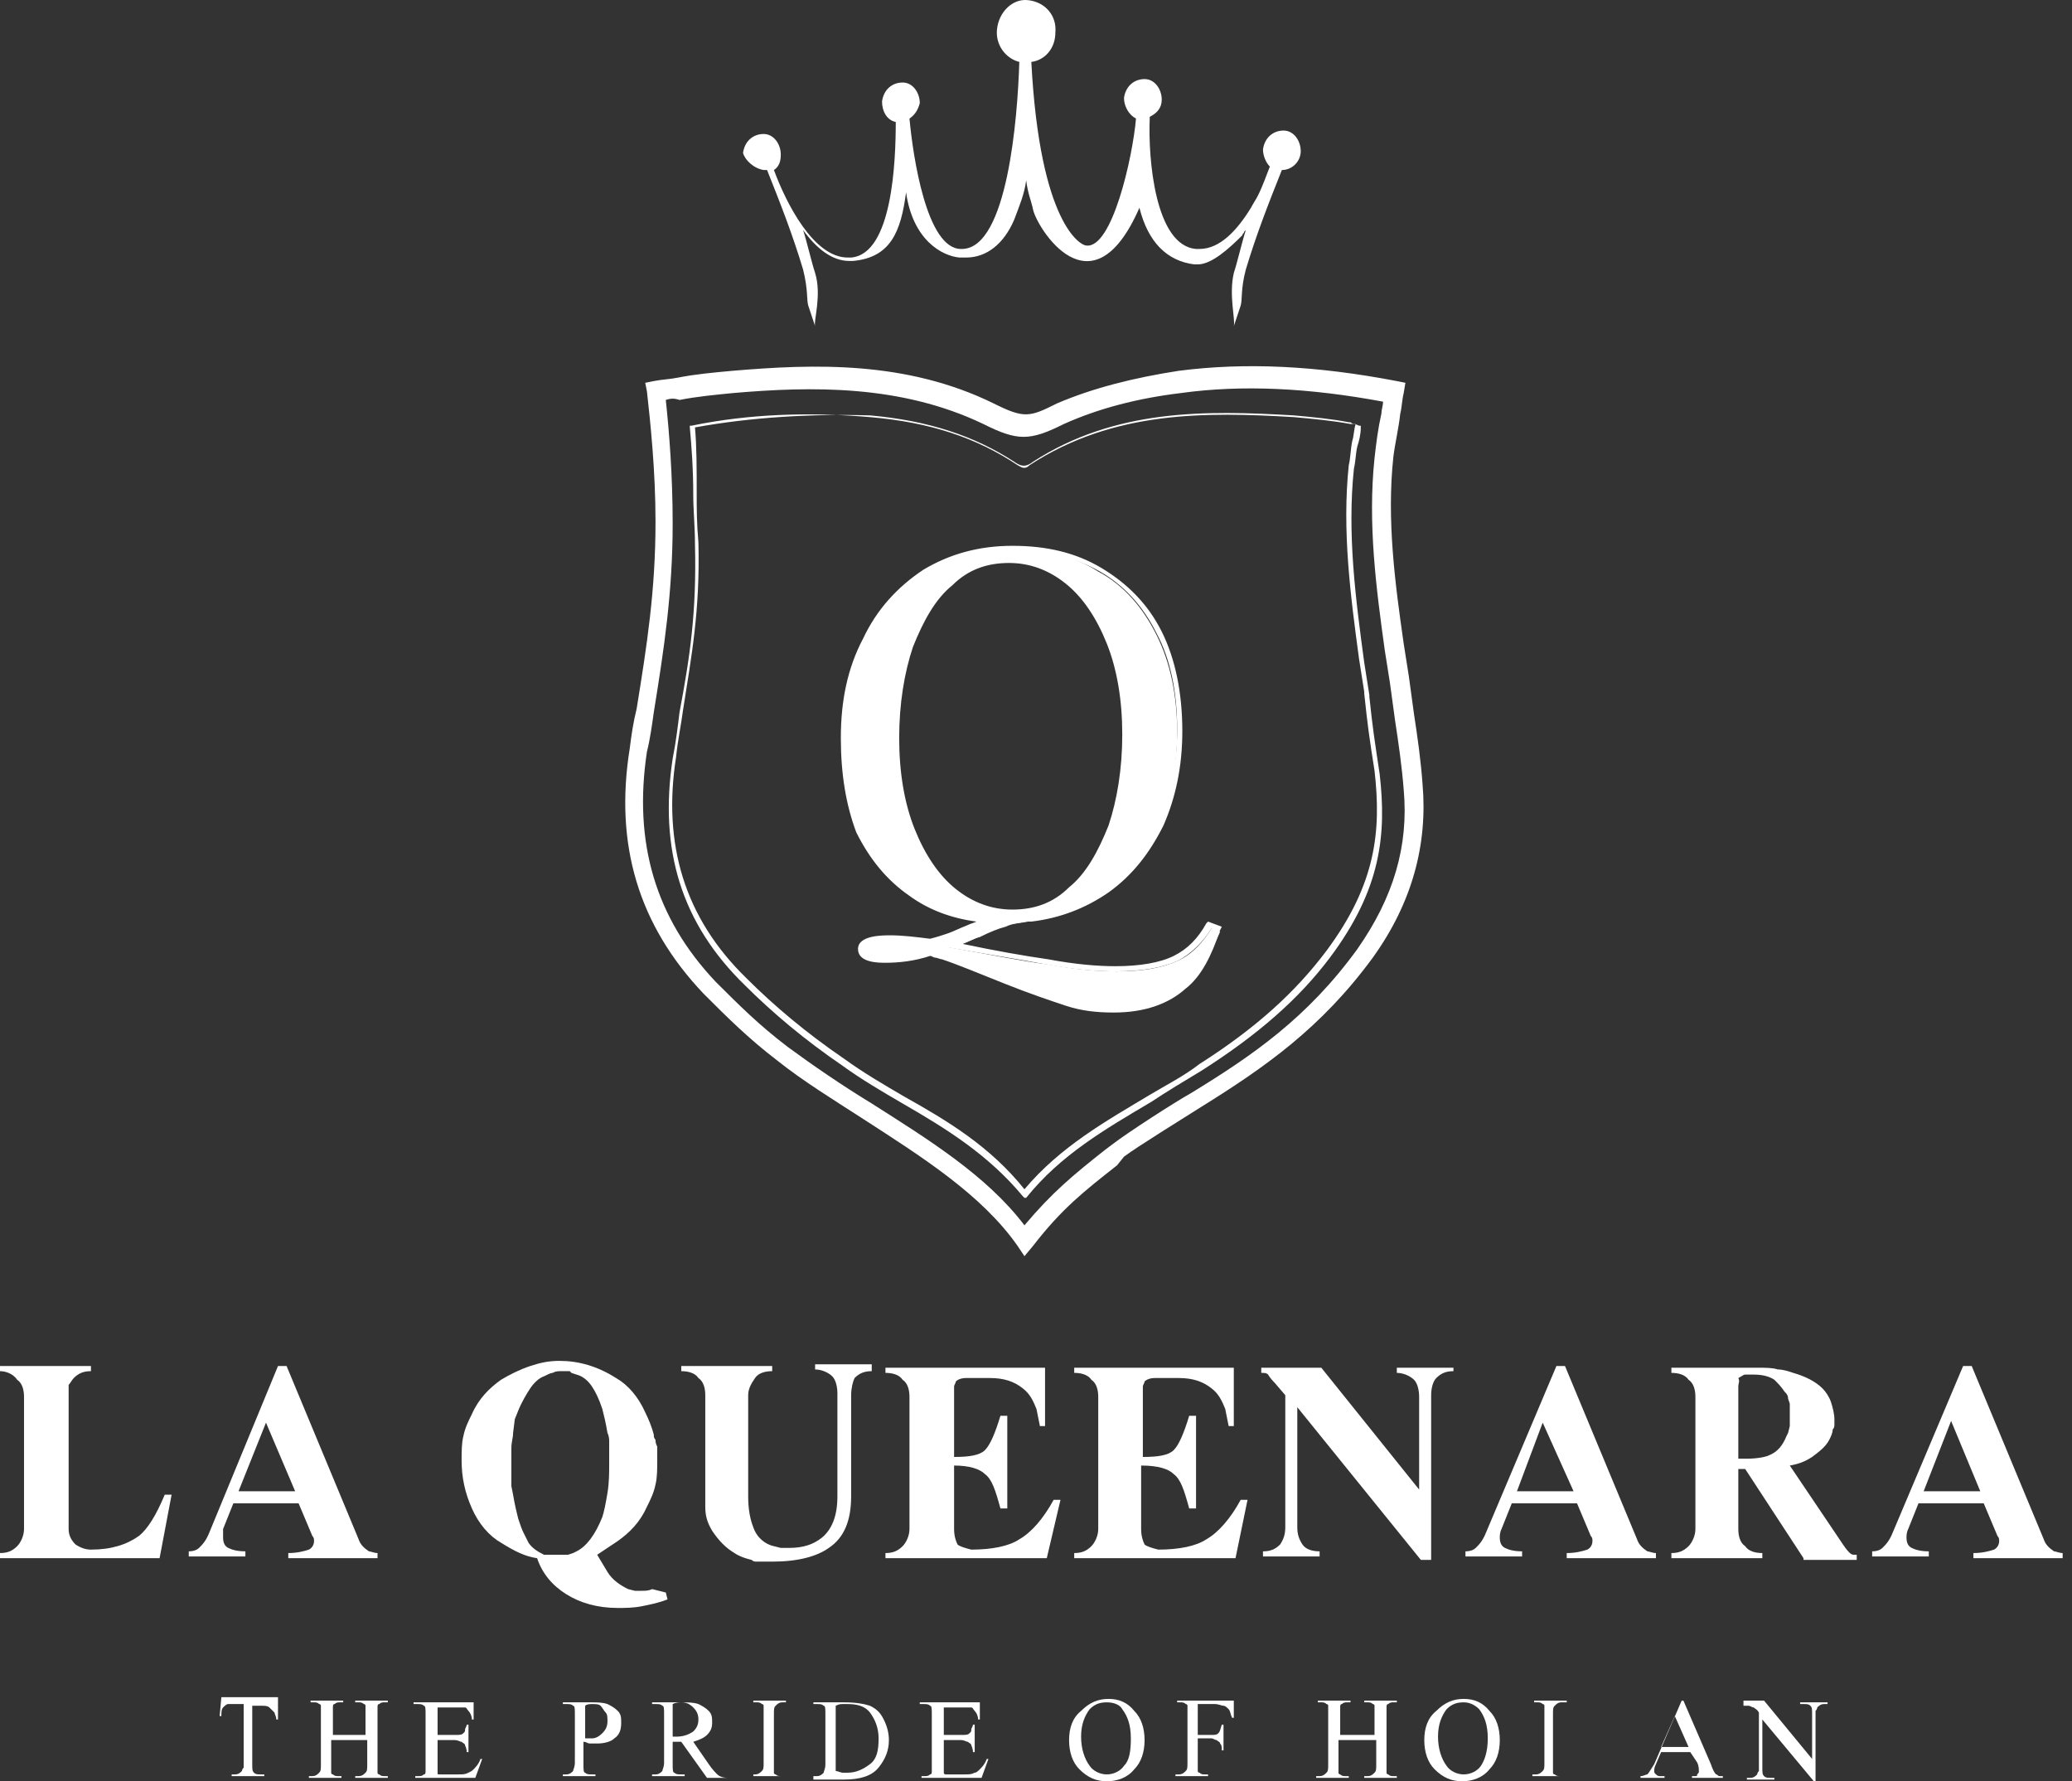 <svg width="221" height="190" viewBox="0 0 221 190" fill="none" xmlns="http://www.w3.org/2000/svg">
<rect x="0" y="0" width="221" height="190" fill="#333333" stroke="none"/>
<path d="M17.571 159.434H18.303L17.022 166.206H0V165.657C0.732 165.657 1.281 165.474 1.83 164.925C2.196 164.559 2.562 163.827 2.562 163.095V149.001C2.562 148.269 2.379 147.537 1.83 147.171C1.464 146.622 0.732 146.256 0 146.256V145.707H9.701V146.256C8.968 146.256 8.419 146.439 7.87 146.988C7.687 147.171 7.504 147.537 7.321 147.72C7.321 148.086 7.321 148.452 7.321 148.818V163.095C7.321 163.644 7.504 164.193 8.053 164.742C8.602 165.108 9.151 165.291 9.701 165.291C11.897 165.291 13.544 164.742 14.825 163.827C15.741 163.095 16.656 161.63 17.571 159.434Z" fill="white"/>
<path d="M29.651 145.707H30.566L38.253 164.193C38.436 164.742 38.802 165.108 39.351 165.474C39.534 165.474 39.901 165.657 40.267 165.657V166.206H30.749V165.657C31.664 165.657 32.396 165.474 32.945 165.291C33.311 165.108 33.495 164.742 33.495 164.376C33.495 164.193 33.495 164.01 33.311 163.827L31.847 160.349H24.892L23.794 163.095C23.794 163.278 23.794 163.644 23.794 164.01C23.794 164.559 23.977 164.925 24.343 165.108C24.709 165.291 25.258 165.474 26.173 165.474V166.023H20.133V165.474C20.682 165.474 21.048 165.291 21.232 165.108C21.598 164.742 21.964 164.376 22.33 163.461L29.651 145.707ZM25.441 159.068H31.481L28.37 151.747L25.441 159.068Z" fill="white"/>
<path d="M71.016 169.867L71.199 170.599C70.284 170.965 69.369 171.148 68.454 171.331C67.538 171.514 66.623 171.514 65.891 171.514C63.695 171.514 61.864 170.965 60.4 170.05C58.936 169.135 57.838 167.854 57.289 166.206C56.007 166.023 54.909 165.474 53.445 164.559C52.164 163.827 51.066 162.546 50.334 160.899C49.601 159.251 49.235 157.604 49.235 155.774C49.235 154.859 49.235 153.943 49.418 153.211C49.601 152.296 49.968 151.564 50.334 150.832C51.066 149.185 52.164 148.086 53.445 147.171C54.36 146.622 55.458 146.073 56.556 145.707C57.655 145.341 58.57 145.158 59.668 145.158C61.681 145.158 63.695 145.707 65.708 146.988C66.989 147.72 68.087 149.002 68.82 150.649C69.186 151.381 69.552 152.296 69.735 153.028C69.735 153.211 69.735 153.394 69.918 153.577C69.918 153.76 69.918 153.943 70.101 154.309C70.101 154.675 70.101 155.042 70.101 155.225C70.101 155.408 70.101 155.591 70.101 155.774C70.101 156.689 70.101 157.604 69.918 158.336C69.735 159.251 69.369 159.983 69.002 160.715C68.27 162.363 67.172 163.461 65.891 164.376L63.695 165.84L64.793 167.671C65.342 168.586 66.257 169.135 66.989 169.501L67.721 169.684C67.904 169.684 68.087 169.684 68.087 169.684C68.27 169.684 68.27 169.684 68.454 169.684C68.82 169.684 69.186 169.684 69.552 169.501L71.016 169.867ZM59.851 165.84H60.217H60.4H60.583L61.132 165.657L61.498 165.474C62.596 164.925 63.512 163.644 64.244 161.814C64.427 161.265 64.61 160.349 64.793 159.251C64.976 158.153 64.976 157.055 64.976 156.14V154.492V153.76C64.976 153.577 64.976 153.211 64.793 152.845C64.61 151.747 64.427 151.015 64.244 150.283C63.878 149.185 63.512 148.452 63.146 147.903C62.779 147.354 62.23 146.805 61.498 146.622L60.949 146.439L60.766 146.256H60.4H59.851C59.485 146.256 59.302 146.256 58.936 146.439C58.753 146.439 58.387 146.622 58.021 146.805C57.472 146.988 56.923 147.537 56.556 148.086C56.191 148.636 55.641 149.551 55.275 150.466L54.909 151.381L54.726 152.845C54.726 153.394 54.543 153.76 54.543 154.492C54.543 155.042 54.543 155.591 54.543 156.14V157.787C54.543 157.97 54.543 157.97 54.543 158.153C54.543 158.336 54.543 158.336 54.543 158.519L54.726 159.434C54.909 160.532 55.092 161.265 55.275 161.997C55.458 162.546 55.641 163.095 55.824 163.461C56.007 163.827 56.191 164.193 56.373 164.559C56.74 165.108 57.289 165.474 58.021 165.84C58.57 165.84 59.119 165.84 59.851 165.84Z" fill="white"/>
<path d="M90.782 148.818V159.617C90.782 162.18 90.05 164.01 88.403 165.108C87.122 166.023 85.109 166.572 82.363 166.572C81.997 166.572 81.631 166.572 81.265 166.572C81.082 166.572 80.899 166.572 80.716 166.572C80.533 166.572 80.35 166.572 80.167 166.389C79.435 166.206 78.886 166.023 78.337 165.657C77.421 165.108 76.689 164.376 75.957 163.278C75.408 162.363 75.225 161.631 75.225 160.715V148.818C75.225 148.086 75.042 147.354 74.493 146.988C74.127 146.439 73.395 146.256 72.663 146.256V145.707H82.363V146.256C81.631 146.256 80.899 146.439 80.533 146.988C80.167 147.537 79.801 148.086 79.801 148.818V159.617C79.801 160.898 79.984 161.997 80.35 162.912C80.716 164.01 81.631 164.742 82.546 164.925L83.278 165.108H83.827H84.194C85.658 165.108 86.756 164.742 87.671 164.01C88.769 163.095 89.318 161.631 89.318 159.617V148.635C89.318 147.903 89.135 147.171 88.769 146.805C88.403 146.439 87.671 146.073 86.939 146.073V145.524H92.979V146.256C92.247 146.256 91.698 146.439 91.149 146.988C90.966 147.354 90.782 148.086 90.782 148.818Z" fill="white"/>
<path d="M101.764 156.323V163.095C101.764 163.827 101.947 164.376 102.13 164.742C102.313 164.925 102.862 165.108 103.594 165.291C105.791 165.291 107.621 164.925 108.719 164.193C110 163.461 111.282 161.997 112.38 159.983H113.112L111.648 166.206H94.443V165.657C95.175 165.657 95.724 165.474 96.273 164.925C96.639 164.559 97.005 163.827 97.005 163.095V149.002C97.005 148.27 96.822 147.537 96.273 147.171C95.907 146.622 95.175 146.439 94.443 146.439V145.89H111.465V152.113H110.916L110.549 150.283C110.183 149.368 109.817 148.636 109.085 148.086C108.17 147.354 107.072 146.988 105.608 146.988H103.045C102.496 146.988 102.13 147.171 101.947 147.354C101.947 147.537 101.764 147.72 101.764 147.903V148.819V155.408C103.411 155.408 104.509 155.225 105.059 154.676C105.608 154.126 106.157 152.845 106.706 151.015H107.438V160.899H106.706C106.157 158.885 105.791 157.787 105.059 157.238C104.509 156.689 103.411 156.323 101.764 156.323Z" fill="white"/>
<path d="M121.714 156.323V163.095C121.714 163.827 121.897 164.376 122.08 164.742C122.263 164.925 122.812 165.108 123.545 165.291C125.741 165.291 127.571 164.925 128.669 164.193C129.951 163.461 131.232 161.997 132.33 159.983H133.062L131.781 166.206H114.576V165.657C115.308 165.657 115.857 165.474 116.406 164.925C116.773 164.559 117.139 163.827 117.139 163.095V149.002C117.139 148.27 116.956 147.537 116.406 147.171C116.04 146.622 115.308 146.439 114.576 146.439V145.89H131.598V152.113H131.049L130.683 150.283C130.317 149.368 129.951 148.636 129.219 148.086C128.303 147.354 127.205 146.988 125.741 146.988H123.179C122.629 146.988 122.263 147.171 122.08 147.354C122.08 147.537 121.897 147.72 121.897 147.903V148.819V155.408C123.545 155.408 124.643 155.225 125.192 154.676C125.741 154.126 126.29 152.845 126.839 151.015H127.571V160.899H126.839C126.29 158.885 125.924 157.787 125.192 157.238C124.643 156.689 123.545 156.323 121.714 156.323Z" fill="white"/>
<path d="M152.464 166.389H151.549L138.37 150.1V162.912C138.37 163.644 138.554 164.193 138.92 164.742C139.286 165.291 140.018 165.474 140.75 165.474V166.023H134.71V165.474C135.442 165.474 135.991 165.291 136.54 164.742C136.906 164.193 137.089 163.644 137.089 162.912V148.819L135.991 147.537C135.442 146.988 135.259 146.622 135.259 146.622C135.076 146.439 134.893 146.439 134.527 146.439V145.89H140.933L151.366 158.885V149.002C151.366 148.27 151.183 147.537 150.816 147.171C150.45 146.805 149.718 146.439 148.986 146.439V145.89H155.026V146.256C154.294 146.256 153.745 146.439 153.196 146.988C152.83 147.354 152.647 148.086 152.647 148.819V166.389H152.464Z" fill="white"/>
<path d="M166.008 145.707H166.923L174.61 164.193C174.793 164.742 175.159 165.108 175.708 165.474C175.891 165.474 176.257 165.657 176.623 165.657V166.206H167.106V165.657C168.021 165.657 168.753 165.474 169.302 165.291C169.668 165.108 169.851 164.742 169.851 164.376C169.851 164.193 169.851 164.01 169.668 163.827L168.204 160.349H161.249L160.151 163.095C159.968 163.461 159.968 163.827 159.968 164.01C159.968 164.559 160.151 164.925 160.517 165.108C160.883 165.291 161.432 165.474 162.347 165.474V166.023H156.307V165.474C156.856 165.474 157.222 165.291 157.405 165.108C157.771 164.742 158.137 164.376 158.503 163.461L166.008 145.707ZM161.798 159.068H167.838L164.543 151.747L161.798 159.068Z" fill="white"/>
<path d="M192.364 166.206L186.141 156.689H185.409V163.095C185.409 163.827 185.592 164.559 186.141 164.925C186.507 165.474 187.239 165.657 187.971 165.657V166.206H178.271V165.657C179.003 165.657 179.552 165.474 180.101 164.925C180.467 164.559 180.833 163.827 180.833 163.095V149.002C180.833 148.27 180.65 147.537 180.101 147.171C179.735 146.622 179.003 146.439 178.271 146.439V145.89H187.605C188.337 145.89 189.069 145.89 189.618 146.073C190.167 146.073 190.717 146.256 191.266 146.439C192.547 146.805 193.645 147.354 194.377 148.086C194.743 148.453 195.109 149.002 195.292 149.551C195.475 150.1 195.658 150.832 195.658 151.381C195.658 151.564 195.658 151.747 195.658 151.93C195.658 152.113 195.658 152.296 195.475 152.479C195.475 152.845 195.292 153.211 195.109 153.577C194.743 154.309 194.011 154.859 193.279 155.408C192.73 155.774 191.998 156.14 190.9 156.323L196.573 164.742C196.94 165.291 197.123 165.474 197.306 165.657C197.489 165.84 197.672 165.84 197.855 165.84H198.038V166.389H192.364V166.206ZM185.409 147.903V155.591H185.775H186.324C187.422 155.591 188.337 155.408 188.703 155.225C189.618 154.859 190.167 154.126 190.533 153.211L190.717 152.845L190.9 152.113V151.564V151.015V150.649V150.466C190.9 150.466 190.9 150.283 190.9 150.1V149.734L190.717 149.185C190.717 148.819 190.533 148.636 190.35 148.453C189.984 147.903 189.618 147.537 189.252 147.171C188.703 146.805 187.971 146.622 187.056 146.622H186.69H186.141C185.958 146.622 185.775 146.805 185.409 146.988C185.592 147.354 185.409 147.537 185.409 147.903Z" fill="white"/>
<path d="M209.387 145.707H210.302L217.989 164.193C218.172 164.742 218.538 165.108 219.087 165.474C219.27 165.474 219.636 165.657 220.002 165.657V166.206H210.485V165.657C211.4 165.657 212.132 165.474 212.681 165.291C213.047 165.108 213.23 164.742 213.23 164.376C213.23 164.193 213.23 164.01 213.047 163.827L211.583 160.349H204.628L203.53 163.095C203.347 163.461 203.347 163.827 203.347 164.01C203.347 164.559 203.53 164.925 203.896 165.108C204.262 165.291 204.811 165.474 205.726 165.474V166.023H199.686V165.474C200.235 165.474 200.601 165.291 200.784 165.108C201.15 164.742 201.516 164.376 201.882 163.461L209.387 145.707ZM205.177 159.068H211.217L208.105 151.564L205.177 159.068Z" fill="white"/>
<path d="M81.449 18.135C81.632 18.135 81.632 18.135 81.815 18.135C83.279 21.796 84.56 25.09 85.659 28.751C86.208 30.948 86.025 32.046 86.208 32.595L86.94 34.791C86.757 34.242 87.672 31.497 86.94 29.117C86.574 28.019 86.025 25.64 85.659 24.541C87.123 26.555 88.77 27.836 90.6 27.836C90.783 27.836 90.783 27.836 90.966 27.836C94.993 27.47 96.091 24.724 96.64 20.515C97.372 25.64 100.484 27.287 102.314 27.47H103.046C105.243 27.47 107.073 26.006 108.171 23.443C108.72 21.979 109.269 20.698 109.452 19.234C109.635 20.698 110.001 21.43 110.184 22.345C110.55 24.175 116.407 33.876 121.532 22.162C122.447 25.823 124.461 27.836 127.389 28.202C127.572 28.202 127.572 28.202 127.755 28.202C129.22 28.202 131.05 26.555 132.514 25.09C132.514 24.907 132.697 24.907 132.697 24.724L132.88 24.541C132.514 25.64 131.965 28.019 131.599 29.117C131.05 31.497 131.782 34.059 131.599 34.791L132.331 32.595C132.514 32.046 132.331 30.764 132.88 28.751C133.978 25.09 135.259 21.796 136.724 18.135C137.822 18.135 138.737 17.22 138.737 16.122C138.737 15.024 138.005 13.926 136.907 13.926C135.809 13.926 134.893 14.658 134.71 15.939C134.71 16.671 135.076 17.403 135.442 17.769C135.076 18.684 134.71 19.783 134.161 20.881C133.978 21.247 133.612 21.796 133.429 22.162C131.965 24.541 130.135 26.555 127.938 26.555C127.755 26.555 127.755 26.555 127.572 26.555C123.18 26.189 122.447 16.854 122.63 12.645C122.63 12.645 122.63 12.645 122.63 12.461C123.363 12.095 123.912 11.546 123.912 10.631C123.912 9.533 123.18 8.435 122.081 8.435C120.983 8.435 120.068 9.167 119.885 10.448C119.885 11.363 120.434 12.278 121.166 12.645C120.8 16.854 118.604 26.555 115.858 26.189C115.309 26.189 110.917 23.992 110.001 6.605C111.466 6.422 112.564 5.14 112.564 3.493C112.747 1.663 111.466 0.199 109.635 0.015C107.988 -0.168 106.524 1.297 106.341 3.127C106.158 4.774 107.256 6.238 108.72 6.605C108.537 12.645 107.439 26.372 102.68 26.555C102.68 26.555 102.68 26.555 102.497 26.555C98.837 26.555 97.372 16.671 97.006 12.645C97.555 12.278 97.921 11.729 98.105 10.997C98.105 9.899 97.372 8.801 96.274 8.801C95.176 8.801 94.261 9.533 94.078 10.814C94.078 11.912 94.627 12.828 95.542 13.011C95.542 17.22 95.176 27.104 90.783 27.47C90.6 27.47 90.6 27.47 90.417 27.47C86.757 27.47 83.828 21.613 82.547 18.135C83.096 17.769 83.279 17.22 83.279 16.488C83.279 15.39 82.547 14.292 81.449 14.292C80.351 14.292 79.436 15.024 79.252 16.305C79.436 17.037 80.351 17.952 81.449 18.135Z" fill="white"/>
<path d="M29.651 181.398V183.411H29.468C29.468 183.045 29.285 182.862 29.285 182.679C29.102 182.496 28.919 182.313 28.736 182.13C28.553 181.947 28.186 181.947 28.003 181.947H26.905V188.17C26.905 188.719 26.905 188.902 27.088 189.085C27.271 189.268 27.454 189.268 27.82 189.268H28.186V189.451H24.709V189.268H25.075C25.441 189.268 25.624 189.085 25.807 188.902C25.807 188.902 25.807 188.719 25.99 188.536C25.99 188.353 25.99 188.17 25.99 187.987V181.764H25.075C24.709 181.764 24.343 181.764 24.343 181.764C24.16 181.764 23.977 181.947 23.794 182.13C23.611 182.313 23.611 182.679 23.611 183.045H23.428L23.611 181.032H29.651V181.398Z" fill="white"/>
<path d="M35.142 185.058H38.986V182.862C38.986 182.496 38.986 182.13 38.986 181.947C38.986 181.764 38.803 181.764 38.803 181.764C38.62 181.58 38.437 181.581 38.254 181.581H37.888V181.397H41.365V181.581H40.999C40.816 181.581 40.633 181.58 40.45 181.764C40.267 181.764 40.267 181.947 40.267 182.13C40.267 182.313 40.267 182.496 40.267 182.862V188.17C40.267 188.536 40.267 188.902 40.267 189.085C40.267 189.268 40.45 189.268 40.45 189.268C40.633 189.451 40.816 189.451 40.999 189.451H41.365V189.634H37.888V189.451H38.254C38.62 189.451 38.803 189.268 38.986 189.085C39.169 188.902 39.169 188.719 39.169 188.17V185.607H35.325V188.17C35.325 188.536 35.325 188.902 35.325 189.085C35.325 189.268 35.508 189.268 35.508 189.268C35.691 189.451 35.874 189.451 36.057 189.451H36.423V189.634H32.946V189.451H33.312C33.678 189.451 33.861 189.268 34.044 189.085C34.227 188.902 34.227 188.719 34.227 188.17V182.862C34.227 182.496 34.227 182.13 34.227 181.947C34.227 181.764 34.044 181.764 34.044 181.764C33.861 181.58 33.678 181.581 33.495 181.581H33.129V181.397H36.606V181.581H36.24C36.057 181.581 35.874 181.58 35.691 181.764C35.508 181.764 35.508 181.947 35.508 182.13C35.508 182.313 35.508 182.496 35.508 182.862V185.058H35.142Z" fill="white"/>
<path d="M46.673 181.764V185.058H48.503C49.052 185.058 49.235 185.058 49.418 184.875C49.601 184.692 49.601 184.692 49.601 184.509C49.601 184.326 49.784 184.143 49.784 183.96H49.967V186.889H49.784C49.784 186.523 49.601 186.157 49.601 186.157C49.601 185.974 49.418 185.974 49.235 185.79C49.052 185.79 48.869 185.607 48.503 185.607H46.673V188.353C46.673 188.719 46.673 188.902 46.673 189.085C46.673 189.268 46.673 189.268 46.856 189.268C46.856 189.268 47.039 189.268 47.405 189.268H48.869C49.418 189.268 49.601 189.268 49.967 189.085C50.333 188.902 50.333 188.902 50.516 188.719C50.699 188.536 51.066 188.17 51.248 187.621H51.431L50.699 189.634H44.293V189.451H44.659C44.843 189.451 45.026 189.451 45.209 189.268C45.392 189.268 45.392 189.085 45.392 188.902C45.392 188.719 45.392 188.536 45.392 188.17V182.862C45.392 182.313 45.392 181.947 45.209 181.947C45.026 181.764 44.843 181.764 44.476 181.764H44.11V181.581H50.516V183.411H50.333C50.333 183.045 50.15 182.679 49.967 182.496C49.784 182.313 49.784 182.13 49.601 182.13C49.418 182.13 49.235 182.13 48.686 182.13H46.673V181.764Z" fill="white"/>
<path d="M62.23 185.79V188.17C62.23 188.719 62.23 189.085 62.413 189.085C62.596 189.268 62.779 189.268 63.145 189.268H63.511V189.451H60.034V189.268H60.4C60.766 189.268 60.949 189.085 61.132 188.902C61.132 188.719 61.315 188.536 61.315 187.987V182.862C61.315 182.313 61.315 181.947 61.132 181.947C60.949 181.764 60.766 181.764 60.4 181.764H60.034V181.581H62.962C63.694 181.581 64.243 181.581 64.793 181.764C65.159 181.947 65.525 182.13 65.891 182.496C66.257 182.862 66.257 183.228 66.257 183.777C66.257 184.509 66.074 185.058 65.525 185.424C65.159 185.79 64.426 185.973 63.694 185.973C63.511 185.973 63.328 185.973 62.962 185.973C62.596 185.973 62.596 185.79 62.23 185.79ZM62.23 185.424H62.779H63.145C63.511 185.424 63.877 185.241 64.243 184.875C64.609 184.509 64.793 184.143 64.793 183.594C64.793 183.228 64.793 182.862 64.609 182.679C64.426 182.496 64.243 182.13 64.06 181.947C63.877 181.764 63.511 181.764 63.145 181.764C62.962 181.764 62.596 181.764 62.413 181.947V185.424H62.23Z" fill="white"/>
<path d="M77.605 189.634H75.408L72.663 185.79H72.114H71.931C71.931 185.79 71.931 185.79 71.748 185.79V188.17C71.748 188.719 71.748 189.085 71.931 189.085C72.114 189.268 72.297 189.268 72.663 189.268H73.029V189.451H69.551V189.268H69.917C70.283 189.268 70.466 189.085 70.649 188.902C70.649 188.719 70.832 188.536 70.832 187.987V182.862C70.832 182.313 70.832 181.947 70.649 181.947C70.466 181.764 70.283 181.764 69.917 181.764H69.551V181.581H72.48C73.395 181.581 73.944 181.581 74.493 181.764C74.859 181.947 75.225 182.13 75.591 182.496C75.957 182.862 75.957 183.228 75.957 183.777C75.957 184.326 75.774 184.692 75.408 185.058C75.042 185.424 74.493 185.607 73.944 185.79L75.591 188.17C75.957 188.719 76.323 189.085 76.506 189.268C76.689 189.451 77.055 189.634 77.605 189.634ZM71.748 185.241H71.931H72.114C72.846 185.241 73.395 185.058 73.944 184.692C74.31 184.326 74.493 183.96 74.493 183.411C74.493 182.862 74.31 182.496 73.944 182.13C73.578 181.764 73.212 181.581 72.663 181.581C72.48 181.581 72.114 181.581 71.748 181.764V185.241Z" fill="white"/>
<path d="M83.828 189.268V189.451H80.35V189.268H80.533C80.899 189.268 81.082 189.085 81.265 188.902C81.448 188.719 81.448 188.536 81.448 187.987V182.862C81.448 182.496 81.448 182.13 81.448 181.947C81.448 181.764 81.265 181.764 81.265 181.764C81.082 181.58 80.899 181.581 80.716 181.581H80.35V181.397H83.828V181.581H83.462C83.096 181.581 82.912 181.764 82.73 181.947C82.546 182.13 82.546 182.313 82.546 182.862V188.17C82.546 188.536 82.546 188.902 82.546 189.085C82.546 189.268 82.73 189.268 82.73 189.268C82.912 189.451 83.096 189.451 83.279 189.451H83.828V189.268Z" fill="white"/>
<path d="M86.756 189.634V189.451H87.122C87.489 189.451 87.671 189.268 87.855 189.085C87.855 188.902 88.037 188.719 88.037 188.17V182.862C88.037 182.313 88.038 181.947 87.855 181.947C87.671 181.764 87.489 181.764 87.122 181.764H86.756V181.581H90.051C91.332 181.581 92.247 181.764 92.796 181.947C93.528 182.313 93.894 182.679 94.26 183.411C94.627 184.143 94.81 184.875 94.81 185.607C94.81 186.706 94.444 187.621 93.712 188.536C92.979 189.451 91.698 189.817 90.051 189.817H86.756V189.634ZM89.136 188.902C89.319 188.902 89.685 189.085 89.868 189.085C90.051 189.085 90.234 189.085 90.417 189.085C91.332 189.085 92.064 188.719 92.796 188.17C93.528 187.621 93.712 186.706 93.712 185.424C93.712 184.326 93.345 183.411 92.796 182.679C92.247 181.947 91.332 181.764 90.417 181.764C90.234 181.764 90.051 181.764 89.868 181.764C89.685 181.764 89.502 181.764 89.136 181.947V188.902Z" fill="white"/>
<path d="M100.667 181.764V185.058H102.498C103.047 185.058 103.23 185.058 103.413 184.875C103.596 184.692 103.596 184.692 103.596 184.509C103.596 184.326 103.779 184.143 103.779 183.96H103.962V186.889H103.779C103.779 186.523 103.596 186.157 103.596 186.157C103.596 185.974 103.413 185.974 103.23 185.79C103.047 185.79 102.864 185.607 102.498 185.607H100.667V188.353C100.667 188.719 100.667 188.902 100.667 189.085C100.667 189.085 100.667 189.268 100.85 189.268C100.85 189.268 101.033 189.268 101.4 189.268H102.864C103.413 189.268 103.596 189.268 103.962 189.085C104.145 189.085 104.328 188.902 104.511 188.719C104.694 188.536 105.06 188.17 105.243 187.621H105.426L104.694 189.634H98.288V189.451H98.654C98.837 189.451 99.02 189.451 99.203 189.268C99.386 189.268 99.386 189.085 99.386 188.902C99.386 188.719 99.386 188.536 99.386 188.17V182.862C99.386 182.313 99.386 181.947 99.203 181.947C99.02 181.764 98.837 181.764 98.471 181.764H98.105V181.581H104.511V183.411H104.328C104.328 183.045 104.145 182.679 103.962 182.496C103.779 182.313 103.779 182.13 103.596 182.13C103.413 182.13 103.23 182.13 102.681 182.13H100.667V181.764Z" fill="white"/>
<path d="M118.238 181.215C119.336 181.215 120.251 181.581 120.983 182.496C121.715 183.228 122.081 184.326 122.081 185.608C122.081 186.889 121.715 187.987 120.983 188.719C120.251 189.634 119.153 190 118.054 190C116.956 190 116.041 189.634 115.126 188.719C114.394 187.987 114.028 186.889 114.028 185.608C114.028 184.326 114.394 183.228 115.309 182.496C116.224 181.581 117.139 181.215 118.238 181.215ZM118.054 181.581C117.322 181.581 116.773 181.764 116.224 182.313C115.675 183.045 115.309 183.96 115.309 185.241C115.309 186.523 115.675 187.621 116.224 188.353C116.59 188.902 117.322 189.268 118.054 189.268C118.787 189.268 119.519 188.902 119.885 188.353C120.434 187.804 120.617 186.889 120.617 185.425C120.617 183.96 120.251 183.045 119.702 182.313C119.519 181.947 118.97 181.581 118.054 181.581Z" fill="white"/>
<path d="M127.754 181.764V185.058H129.219C129.585 185.058 129.768 185.058 129.951 184.875C130.134 184.692 130.134 184.509 130.317 183.96H130.5V186.705H130.317C130.317 186.339 130.317 186.156 130.134 185.973C130.134 185.79 129.951 185.79 129.768 185.607C129.585 185.607 129.402 185.424 129.219 185.424H127.754V187.987C127.754 188.353 127.754 188.719 127.754 188.902C127.754 189.085 127.937 189.085 127.937 189.085C128.12 189.268 128.303 189.268 128.486 189.268H128.853V189.451H125.375V189.268H125.741C126.107 189.268 126.29 189.085 126.473 188.902C126.656 188.719 126.656 188.536 126.656 187.987V182.862C126.656 182.496 126.656 182.13 126.656 181.947C126.656 181.764 126.473 181.764 126.473 181.764C126.29 181.58 126.107 181.581 125.924 181.581H125.558V181.397H131.598V183.228H131.415C131.232 182.862 131.232 182.496 131.049 182.313C130.866 182.13 130.683 181.947 130.5 181.947C130.317 181.947 129.951 181.764 129.585 181.764H127.754Z" fill="white"/>
<path d="M142.763 185.058H146.607V182.862C146.607 182.496 146.607 182.13 146.607 181.947C146.607 181.764 146.424 181.764 146.424 181.764C146.241 181.58 146.058 181.581 145.875 181.581H145.509V181.397H148.986V181.581H148.62C148.437 181.581 148.254 181.58 148.071 181.764C147.888 181.764 147.888 181.947 147.888 182.13C147.888 182.313 147.888 182.496 147.888 182.862V188.17C147.888 188.536 147.888 188.902 147.888 189.085C147.888 189.268 148.071 189.268 148.071 189.268C148.254 189.451 148.437 189.451 148.62 189.451H148.986V189.634H145.509V189.451H145.875C146.241 189.451 146.424 189.268 146.607 189.085C146.79 188.902 146.79 188.719 146.79 188.17V185.607H142.763V188.17C142.763 188.536 142.763 188.902 142.763 189.085C142.763 189.268 142.946 189.268 142.946 189.268C143.129 189.451 143.312 189.451 143.495 189.451H143.861V189.634H140.384V189.451H140.75C141.116 189.451 141.299 189.268 141.482 189.085C141.665 188.902 141.665 188.719 141.665 188.17V182.862C141.665 182.496 141.665 182.13 141.665 181.947C141.665 181.764 141.482 181.764 141.482 181.764C141.299 181.58 141.116 181.581 140.933 181.581H140.567V181.397H144.044V181.581H143.678C143.495 181.581 143.312 181.58 143.129 181.764C142.946 181.764 142.946 181.947 142.946 182.13C142.946 182.313 142.946 182.496 142.946 182.862V185.058H142.763Z" fill="white"/>
<path d="M156.124 181.215C157.222 181.215 158.138 181.581 158.87 182.496C159.602 183.228 159.968 184.326 159.968 185.608C159.968 186.889 159.602 187.987 158.87 188.719C158.138 189.634 157.039 190 155.941 190C154.843 190 153.928 189.634 153.013 188.719C152.281 187.987 151.915 186.889 151.915 185.608C151.915 184.326 152.281 183.228 153.196 182.496C154.111 181.581 155.026 181.215 156.124 181.215ZM156.124 181.581C155.392 181.581 154.843 181.764 154.294 182.313C153.745 183.045 153.379 183.96 153.379 185.241C153.379 186.523 153.745 187.621 154.294 188.353C154.66 188.902 155.392 189.268 156.124 189.268C156.856 189.268 157.588 188.902 157.955 188.353C158.321 187.804 158.687 186.889 158.687 185.425C158.687 183.96 158.321 183.045 157.771 182.313C157.405 181.947 156.856 181.581 156.124 181.581Z" fill="white"/>
<path d="M166.923 189.268V189.451H163.445V189.268H163.811C164.177 189.268 164.36 189.085 164.543 188.902C164.727 188.719 164.727 188.536 164.727 187.987V182.862C164.727 182.496 164.727 182.13 164.727 181.947C164.727 181.764 164.543 181.764 164.543 181.764C164.36 181.58 164.177 181.581 163.994 181.581H163.628V181.397H167.106V181.581H166.557C166.191 181.581 166.008 181.764 165.825 181.947C165.642 182.13 165.642 182.313 165.642 182.862V188.17C165.642 188.536 165.642 188.902 165.642 189.085C165.642 189.268 165.825 189.268 165.825 189.268C166.008 189.451 166.191 189.451 166.374 189.451H166.923V189.268Z" fill="white"/>
<path d="M180.284 186.888H177.173L176.624 188.17C176.441 188.536 176.441 188.719 176.441 188.902C176.441 189.085 176.441 189.085 176.624 189.268C176.624 189.268 176.807 189.451 176.99 189.451C177.173 189.451 177.356 189.451 177.539 189.451V189.634H174.977V189.451C175.343 189.451 175.526 189.268 175.709 189.268C175.892 189.085 176.075 188.719 176.441 188.17L179.369 181.397H179.552L182.481 188.17C182.664 188.719 182.847 189.085 183.03 189.268C183.213 189.268 183.213 189.451 183.396 189.451C183.579 189.451 183.762 189.451 183.762 189.451V189.634H180.467V189.451C180.65 189.451 180.834 189.451 180.834 189.451C181.017 189.451 181.017 189.451 181.017 189.268C181.2 189.085 181.2 189.085 181.2 188.902C181.2 188.719 181.2 188.353 181.017 187.987L180.284 186.888ZM180.101 186.339L178.637 183.045L177.173 186.339H180.101Z" fill="white"/>
<path d="M185.959 181.397H188.155L193.28 187.62V182.862C193.28 182.313 193.28 182.13 193.097 181.947C192.914 181.764 192.731 181.764 192.365 181.764H191.999V181.581H194.927V181.764H194.561C194.195 181.764 194.012 181.947 193.829 182.13C193.829 182.13 193.829 182.313 193.646 182.496C193.646 182.679 193.646 182.862 193.646 183.045V190H193.463L187.972 183.411V188.536C187.972 189.085 187.972 189.268 188.155 189.451C188.338 189.634 188.521 189.634 188.887 189.634H189.254V189.817H186.325V189.634H186.691C187.057 189.634 187.24 189.451 187.423 189.268C187.423 189.268 187.423 189.085 187.606 188.902C187.606 188.719 187.606 188.536 187.606 188.353V182.679C187.423 182.313 187.24 182.313 187.057 182.13C186.874 182.13 186.691 181.947 186.508 181.947C186.325 181.947 186.142 181.947 185.959 181.947V181.397Z" fill="white"/>
<path d="M126.473 105.257C124.643 106.904 122.08 107.636 118.786 107.636C116.956 107.636 115.308 107.453 113.661 106.904C112.014 106.355 109.817 105.623 107.072 104.525C104.327 103.427 102.13 102.512 100.483 101.962C100.3 101.962 99.934 101.779 99.751 101.779C99.568 101.779 99.385 101.596 99.202 101.596C97.554 102.145 95.907 102.329 94.443 102.329C92.613 102.329 91.88 101.962 91.88 101.23C91.88 100.498 92.979 100.132 94.992 100.132C96.273 100.132 97.737 100.315 99.202 100.498C99.934 100.315 100.483 100.132 101.215 99.949C101.764 99.766 102.496 99.4 103.411 99.034C104.327 98.668 105.059 98.302 105.608 98.119C102.496 97.753 99.751 96.838 97.371 95.19C94.992 93.543 93.162 91.347 91.88 88.601C90.599 85.856 89.867 82.561 89.867 78.718C89.867 74.691 90.599 71.213 92.064 68.285C93.528 65.174 95.724 62.794 98.47 61.147C101.215 59.5 104.327 58.584 107.804 58.584C111.465 58.584 114.576 59.317 117.139 60.964C119.884 62.428 121.897 64.808 123.362 67.736C124.826 70.664 125.558 74.142 125.558 78.169C125.558 81.829 124.826 85.307 123.545 88.235C122.263 91.164 120.25 93.543 117.871 95.19C115.491 97.021 112.563 97.936 109.451 98.302C108.536 98.485 107.804 98.485 107.072 98.851C106.34 99.034 105.425 99.4 104.327 99.949C103.228 100.498 102.13 100.864 101.215 101.047C105.425 101.779 108.902 102.512 111.831 102.878C114.759 103.427 117.139 103.61 119.152 103.61C121.897 103.61 123.911 103.244 125.558 102.512C127.205 101.779 128.303 100.498 129.219 99.034L130.134 99.4C129.036 101.779 127.937 103.793 126.473 105.257ZM97.188 88.418C98.287 91.347 99.751 93.36 101.764 95.007C103.594 96.472 105.791 97.387 107.987 97.387C110.366 97.387 112.563 96.655 114.393 95.007C116.223 93.36 117.688 91.164 118.603 88.235C119.518 85.307 120.067 82.012 120.067 78.352C120.067 74.691 119.518 71.397 118.42 68.468C117.322 65.54 115.857 63.526 113.844 61.879C112.014 60.415 109.817 59.5 107.621 59.5C105.242 59.5 103.045 60.232 101.215 61.879C99.385 63.526 97.921 65.723 97.005 68.651C96.09 71.58 95.541 74.874 95.541 78.535C95.541 82.378 96.09 85.673 97.188 88.418Z" fill="white"/>
<path d="M118.786 108.003C116.955 108.003 115.308 107.82 113.661 107.271C112.014 106.722 109.817 105.989 107.072 104.891C104.326 103.793 102.13 102.878 100.483 102.329C100.3 102.329 99.934 102.146 99.751 102.146C99.568 102.146 99.385 101.963 99.202 101.963C97.554 102.512 95.907 102.695 94.443 102.695C93.711 102.695 91.514 102.695 91.514 101.231C91.514 99.766 94.077 99.766 94.992 99.766C96.273 99.766 97.737 99.95 99.202 100.132C99.934 99.95 100.483 99.766 101.032 99.583C101.581 99.4 102.313 99.034 103.228 98.668C103.594 98.485 103.777 98.485 104.143 98.302C101.398 97.936 99.019 97.021 97.005 95.557C94.626 93.909 92.796 91.713 91.331 88.785C90.233 85.856 89.684 82.562 89.684 78.718C89.684 74.691 90.416 71.214 92.064 68.102C93.528 64.991 95.724 62.611 98.469 60.781C101.215 59.134 104.326 58.219 107.987 58.219C111.648 58.219 114.759 58.951 117.505 60.598C120.25 62.245 122.446 64.442 123.911 67.37C125.375 70.299 126.107 73.959 126.107 77.986C126.107 81.83 125.375 85.124 124.094 88.053C122.629 90.981 120.799 93.36 118.237 95.191C115.857 96.838 113.112 97.936 110 98.302H109.634C108.719 98.485 107.987 98.485 107.255 98.851C106.523 99.034 105.608 99.4 104.509 99.95C103.777 100.132 103.228 100.499 102.679 100.682C106.157 101.414 109.268 101.963 111.831 102.329C114.759 102.878 117.139 103.061 118.969 103.061C121.531 103.061 123.728 102.695 125.192 101.963C126.656 101.231 127.754 100.132 128.669 98.485L128.852 98.302L130.317 98.851L130.134 99.217C129.218 101.963 128.12 104.159 126.473 105.44C124.643 107.088 122.08 108.003 118.786 108.003ZM99.385 101.231C99.751 101.231 99.934 101.414 100.117 101.414C100.3 101.414 100.666 101.597 100.849 101.597C102.496 102.146 104.693 103.061 107.438 104.159C110.183 105.257 112.38 106.172 113.844 106.539C115.491 107.088 117.139 107.271 118.786 107.271C121.897 107.271 124.46 106.539 126.107 104.891C127.571 103.61 128.669 101.78 129.401 99.217L129.218 99.034C128.303 100.499 127.022 101.78 125.558 102.512C123.911 103.244 121.714 103.61 118.969 103.61C116.955 103.61 114.576 103.427 111.648 102.878C108.719 102.329 105.242 101.78 101.032 101.048L99.568 100.682L101.032 100.316C101.947 100.132 102.862 99.766 104.143 99.217C105.242 98.668 106.34 98.302 107.072 98.119C107.621 97.936 108.353 97.753 109.268 97.57H109.634C112.746 97.387 115.491 96.289 117.871 94.642C120.25 92.994 122.08 90.615 123.545 87.686C124.826 84.758 125.558 81.463 125.558 77.803C125.558 73.776 124.826 70.299 123.362 67.553C121.897 64.625 119.884 62.428 117.322 60.964C114.759 59.5 111.648 58.768 108.17 58.768C104.876 58.768 101.764 59.683 99.019 61.33C96.456 62.977 94.26 65.357 92.796 68.285C91.331 71.214 90.599 74.691 90.599 78.718C90.599 82.379 91.148 85.673 92.43 88.419C93.711 91.164 95.541 93.36 97.737 95.008C100.117 96.655 102.862 97.57 105.974 97.753L107.438 97.936L105.974 98.485C105.425 98.668 104.693 99.034 103.777 99.4C102.862 99.766 102.13 100.132 101.581 100.316C101.032 100.499 100.3 100.682 99.568 100.865C98.103 100.499 96.639 100.499 95.358 100.499C93.711 100.499 92.613 100.865 92.613 101.231C92.613 101.78 94.077 101.963 94.809 101.963C96.09 101.963 97.554 101.78 99.385 101.231ZM107.987 97.57C105.608 97.57 103.411 96.838 101.398 95.191C99.385 93.543 97.92 91.347 96.822 88.419C95.724 85.673 95.175 82.379 95.175 78.535C95.175 74.874 95.724 71.397 96.639 68.651C97.554 65.723 99.019 63.527 101.032 61.879C102.862 60.232 105.059 59.317 107.621 59.317C110 59.317 112.197 60.049 114.21 61.696C116.223 63.344 117.688 65.54 118.786 68.468C119.884 71.397 120.433 74.691 120.433 78.535C120.433 82.196 119.884 85.673 118.969 88.419C118.054 91.347 116.589 93.543 114.576 95.191C112.746 96.838 110.549 97.57 107.987 97.57ZM107.621 60.049C105.242 60.049 103.228 60.781 101.581 62.428C99.751 63.893 98.469 66.272 97.371 69.017C96.456 71.763 95.907 75.058 95.907 78.718C95.907 82.379 96.456 85.673 97.554 88.419C98.653 91.164 100.117 93.36 101.947 94.825C103.777 96.289 105.791 97.021 107.987 97.021C110.366 97.021 112.38 96.289 114.027 94.642C115.857 93.177 117.139 90.798 118.237 88.053C119.152 85.307 119.701 82.013 119.701 78.352C119.701 74.691 119.152 71.397 118.054 68.651C116.955 65.906 115.491 63.71 113.661 62.245C111.831 60.781 109.817 60.049 107.621 60.049Z" fill="white"/>
<path d="M109.268 127.77L109.085 127.587C105.425 123.195 101.032 120.449 96.273 117.704C94.077 116.422 91.88 115.141 89.867 113.677C85.84 110.932 82.363 108.003 79.434 105.075C72.662 98.486 70.283 90.615 71.747 80.915C72.113 79.085 72.296 77.437 72.479 75.973C73.577 70.116 74.31 65.357 74.126 58.036C74.126 56.206 73.944 54.376 73.944 52.911C73.944 49.983 73.76 47.603 73.577 45.59V45.407H73.76C79.984 44.126 86.389 43.943 92.796 44.492C99.202 45.041 104.143 46.688 108.536 49.617C108.902 49.8 109.268 50.166 109.817 49.617C118.786 43.76 128.669 43.943 138.004 44.492C140.017 44.675 142.03 44.858 144.044 45.224H144.227C144.41 45.224 144.593 45.224 144.959 45.407H145.142V45.59C145.142 46.322 144.959 47.054 144.776 47.603C144.593 48.336 144.593 49.251 144.41 49.983C143.678 56.938 144.593 63.893 145.508 70.665C145.691 71.763 145.874 73.044 146.057 74.143V74.326C146.423 77.803 146.606 78.901 147.155 82.562C147.887 88.968 147.338 94.825 141.847 102.146C138.553 106.539 134.16 110.383 128.12 114.226C126.29 115.324 124.46 116.422 122.812 117.521C117.871 120.449 113.112 123.195 109.451 127.77H109.268ZM74.126 45.59C74.31 47.603 74.31 49.983 74.31 52.728C74.31 54.193 74.31 55.84 74.493 57.853C74.676 65.174 73.76 69.933 72.845 75.79C72.662 77.254 72.296 78.901 72.113 80.732C70.649 90.066 73.028 97.936 79.617 104.343C82.546 107.271 86.023 110.199 90.05 112.945C92.063 114.409 94.26 115.69 96.456 116.972C101.032 119.534 105.608 122.279 109.268 126.855C113.112 122.279 118.054 119.534 122.629 116.789C124.46 115.69 126.29 114.775 127.937 113.494C133.977 109.65 138.187 105.807 141.481 101.414C146.789 94.276 147.338 88.602 146.606 82.196C146.057 78.718 145.874 77.437 145.508 73.96V73.777C145.325 72.678 145.142 71.397 144.959 70.299C144.044 63.527 143.129 56.572 143.861 49.617C144.044 48.885 144.044 47.969 144.227 47.054C144.41 46.505 144.41 45.773 144.593 45.224C144.41 45.224 144.227 45.224 144.044 45.041H143.861C142.03 44.675 140.017 44.492 138.004 44.309C128.669 43.76 118.969 43.577 110.183 49.251C109.268 49.983 108.719 49.617 108.17 49.251C103.96 46.505 99.019 44.858 92.796 44.309C86.573 44.126 80.166 44.492 74.126 45.59Z" fill="white"/>
<path d="M109.268 133.993L108.536 132.895C104.693 127.404 98.287 123.378 92.064 119.351C88.952 117.338 85.657 115.324 82.912 113.128C79.801 110.749 77.604 108.552 75.042 105.99C68.087 98.669 65.524 90.066 67.171 79.817C67.355 78.352 67.538 77.071 67.904 75.607C69.002 68.835 69.917 62.978 69.917 55.657C69.917 50.166 69.368 45.041 69.002 41.746L68.819 40.831L69.734 40.648C70.649 40.465 71.381 40.465 72.296 40.282C74.127 39.916 76.14 39.733 78.153 39.55C86.756 38.818 96.639 38.452 105.974 43.028C109.268 44.675 109.817 44.492 112.746 43.028C116.589 41.38 120.982 40.282 125.741 39.55C132.879 38.635 140.383 39.001 148.986 40.648L149.901 40.831L149.718 41.929C149.535 42.662 149.535 43.394 149.352 44.126C149.169 45.773 148.803 47.237 148.62 48.702C147.888 55.474 148.803 62.246 149.718 68.652C149.901 69.75 150.084 71.031 150.267 72.129C150.45 73.41 150.633 74.875 150.816 76.156C151.182 78.535 151.548 81.098 151.731 83.66C152.28 90.066 150.633 96.289 146.423 102.146C140.932 109.65 134.892 113.86 128.12 118.07C126.107 119.351 121.348 122.279 119.884 123.378L119.152 124.293C115.674 127.038 113.295 128.868 110.183 132.895L109.268 133.993ZM71.015 42.662C71.381 46.139 71.747 50.715 71.747 55.84C71.747 63.161 70.832 69.201 69.734 75.973C69.551 77.254 69.368 78.718 69.002 80.183C67.538 89.883 69.917 97.936 76.323 104.709C78.885 107.271 80.899 109.284 84.01 111.664C86.756 113.677 89.684 115.69 92.979 117.704C99.019 121.547 105.242 125.391 109.268 130.699C112.197 127.221 114.393 125.391 117.871 122.645L118.603 122.096C120.25 120.815 125.375 117.521 127.022 116.605C133.611 112.579 139.468 108.552 144.776 101.231C148.62 95.74 150.267 90.249 149.718 84.209C149.535 81.83 149.169 79.267 148.803 76.888C148.62 75.607 148.437 74.143 148.254 72.861C148.071 71.763 147.888 70.482 147.704 69.384C146.789 62.795 145.874 55.84 146.606 48.885C146.789 47.237 146.972 45.773 147.338 44.126C147.338 43.76 147.521 43.211 147.521 42.845C139.651 41.38 132.513 41.014 125.924 41.929C121.348 42.478 117.139 43.577 113.478 45.224C109.817 47.054 108.536 47.054 104.876 45.224C96.09 41.014 86.573 41.197 78.153 41.929C76.323 42.112 74.31 42.295 72.479 42.662C71.93 42.478 71.564 42.478 71.015 42.662Z" fill="white"/>
</svg>
